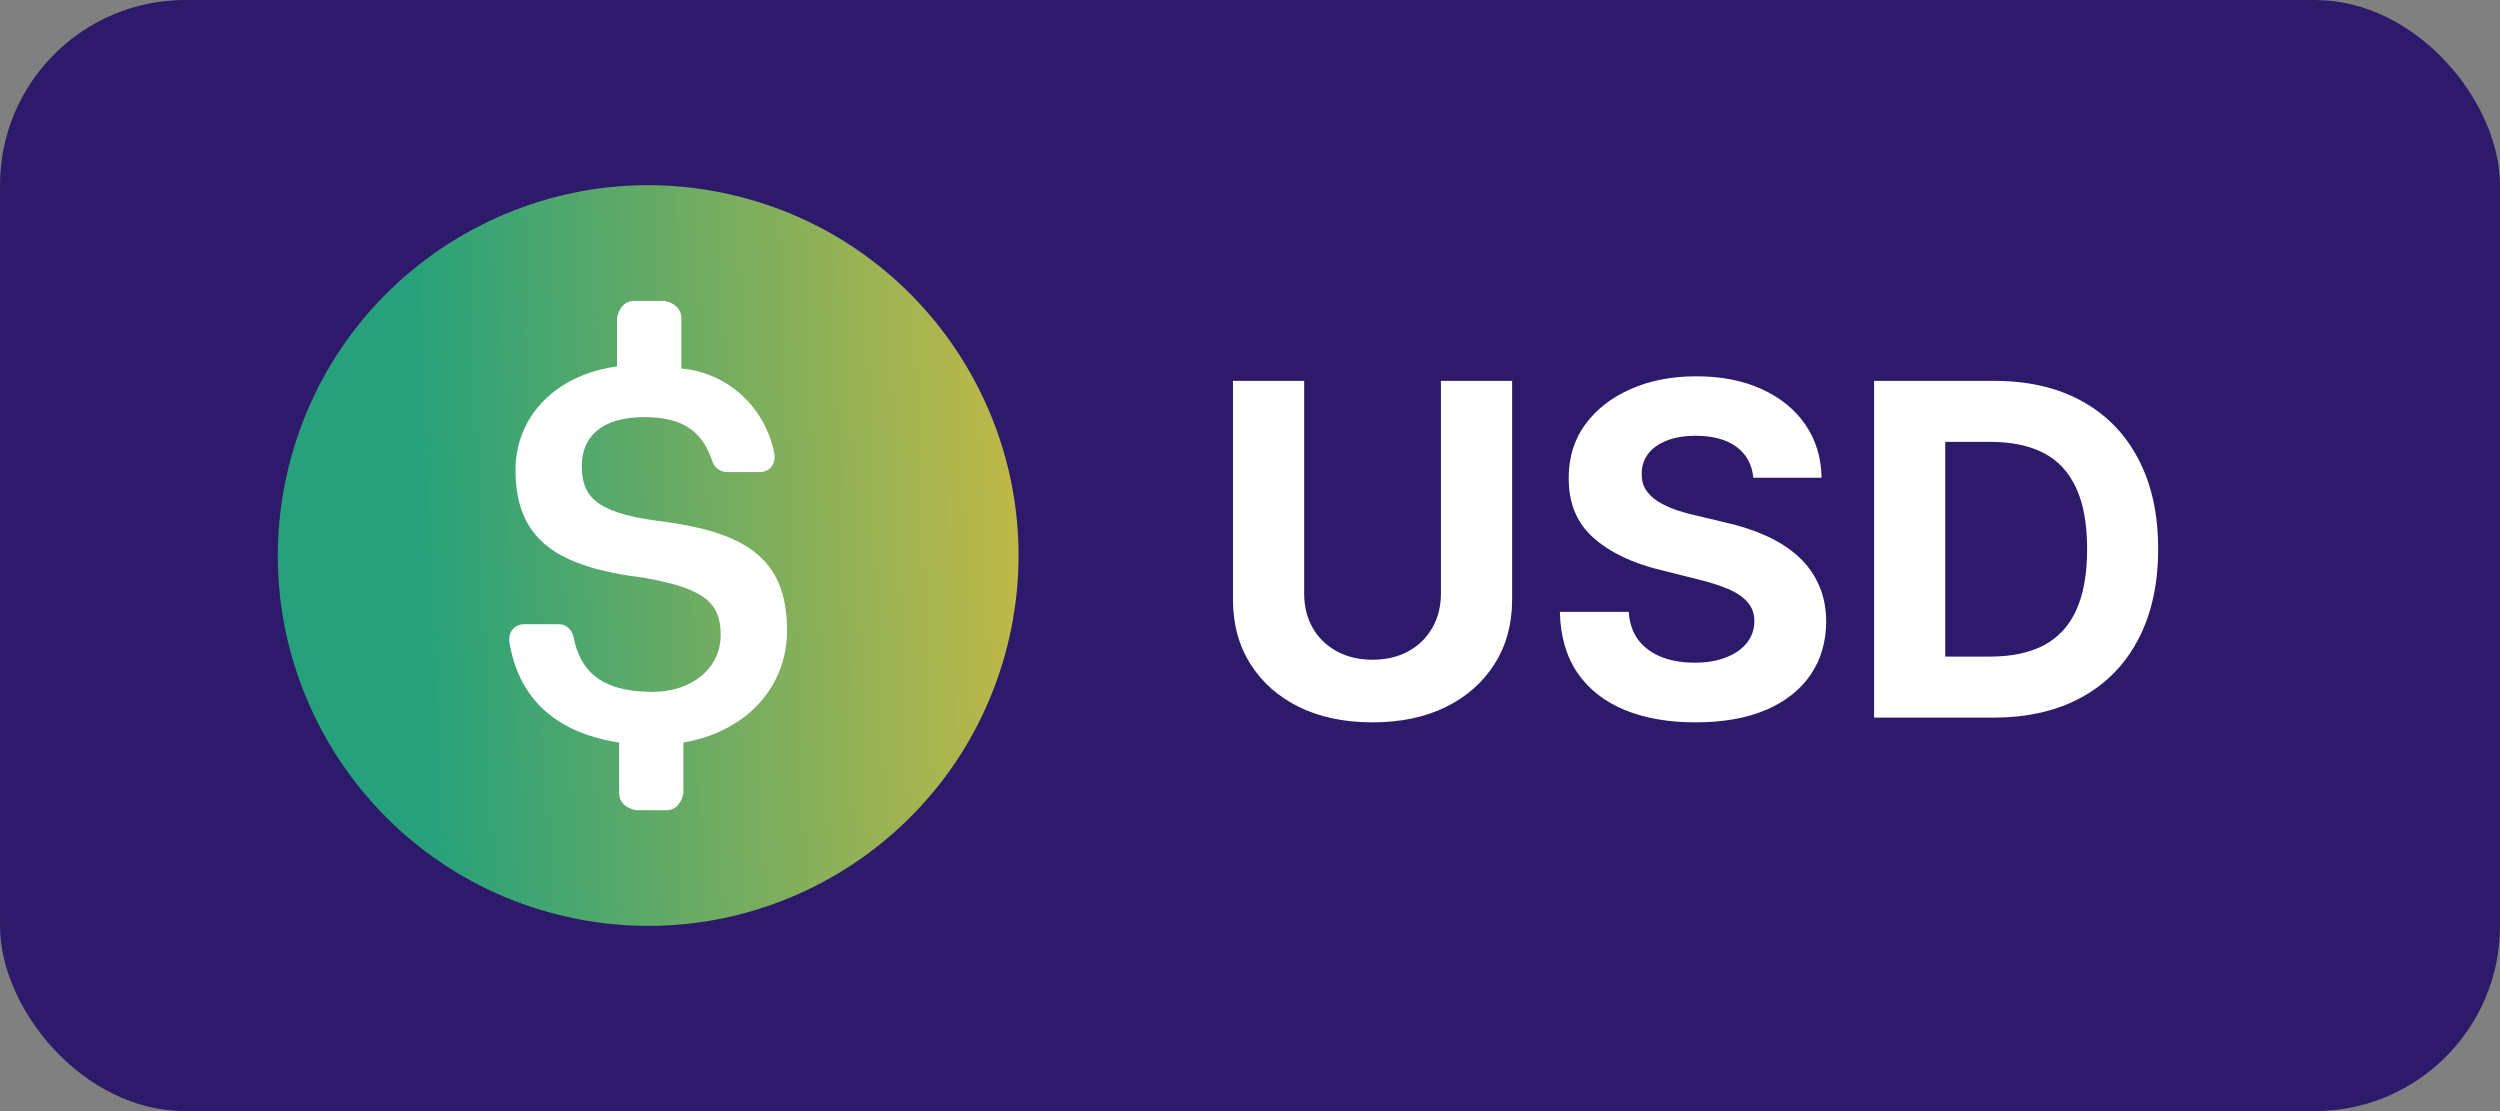 <svg width="54" height="24" viewBox="0 0 54 24" fill="none" xmlns="http://www.w3.org/2000/svg">
<rect x="0" y="0" width="54" height="24" fill="#808080" stroke="none"/>
<rect width="54" height="24" rx="4" fill="#2E1A6B"/>
<g clip-path="url(#clip0_8677_55948)">
<path d="M21.762 13.935C20.693 18.221 16.352 20.829 12.065 19.76C7.78 18.692 5.171 14.351 6.24 10.065C7.309 5.779 11.65 3.171 15.935 4.239C20.222 5.308 22.83 9.649 21.762 13.935Z" fill="url(#paint0_linear_8677_55948)"/>
<path d="M14.18 11.247C16.06 11.475 17 12.023 17 13.62C17 14.852 16.105 15.811 14.761 16.039V17.135C14.717 17.363 14.582 17.5 14.403 17.5H13.732C13.508 17.454 13.373 17.317 13.373 17.135V16.039C11.896 15.811 11.179 14.989 11 13.848V13.803C11 13.62 11.135 13.483 11.313 13.483H12.075C12.21 13.483 12.343 13.575 12.388 13.757C12.523 14.442 12.926 14.944 14.09 14.944C14.941 14.944 15.567 14.442 15.567 13.711C15.567 12.981 15.164 12.707 13.91 12.479C12.03 12.251 11.135 11.657 11.135 10.151C11.135 9.01 11.985 8.097 13.328 7.915V6.865C13.373 6.637 13.508 6.5 13.687 6.5H14.358C14.582 6.546 14.717 6.683 14.717 6.865V7.96C15.208 8.003 15.672 8.209 16.036 8.547C16.4 8.886 16.645 9.338 16.732 9.832V9.878C16.732 10.06 16.597 10.197 16.418 10.197H15.702C15.633 10.196 15.566 10.174 15.51 10.133C15.454 10.092 15.411 10.035 15.388 9.969C15.164 9.284 14.717 9.01 13.911 9.01C13.015 9.01 12.567 9.421 12.567 10.06C12.567 10.699 12.836 11.064 14.18 11.247Z" fill="white"/>
</g>
<path d="M31.124 8.227H32.662V12.95C32.662 13.481 32.535 13.945 32.282 14.342C32.031 14.74 31.68 15.05 31.227 15.273C30.775 15.493 30.248 15.603 29.647 15.603C29.043 15.603 28.515 15.493 28.063 15.273C27.611 15.05 27.259 14.74 27.009 14.342C26.758 13.945 26.632 13.481 26.632 12.95V8.227H28.17V12.819C28.17 13.096 28.23 13.342 28.351 13.557C28.474 13.773 28.647 13.942 28.869 14.065C29.092 14.188 29.351 14.25 29.647 14.25C29.945 14.25 30.204 14.188 30.425 14.065C30.647 13.942 30.819 13.773 30.94 13.557C31.063 13.342 31.124 13.096 31.124 12.819V8.227ZM37.872 10.319C37.844 10.032 37.722 9.81 37.507 9.651C37.291 9.493 36.999 9.413 36.629 9.413C36.379 9.413 36.167 9.449 35.994 9.52C35.821 9.589 35.688 9.684 35.596 9.808C35.506 9.931 35.461 10.07 35.461 10.227C35.456 10.357 35.484 10.47 35.543 10.568C35.604 10.665 35.688 10.749 35.795 10.82C35.901 10.888 36.025 10.949 36.164 11.001C36.304 11.05 36.453 11.093 36.612 11.129L37.265 11.285C37.582 11.356 37.873 11.45 38.139 11.569C38.404 11.687 38.633 11.833 38.828 12.006C39.022 12.178 39.172 12.382 39.279 12.617C39.388 12.851 39.443 13.12 39.446 13.423C39.443 13.868 39.33 14.254 39.105 14.58C38.882 14.905 38.56 15.157 38.139 15.337C37.72 15.514 37.214 15.603 36.622 15.603C36.035 15.603 35.524 15.513 35.088 15.333C34.655 15.153 34.316 14.887 34.073 14.534C33.831 14.179 33.705 13.74 33.693 13.217H35.181C35.197 13.46 35.267 13.664 35.39 13.827C35.516 13.988 35.682 14.11 35.891 14.193C36.102 14.274 36.339 14.314 36.605 14.314C36.865 14.314 37.091 14.276 37.283 14.2C37.477 14.124 37.627 14.019 37.734 13.884C37.84 13.749 37.894 13.594 37.894 13.419C37.894 13.256 37.845 13.118 37.748 13.007C37.653 12.896 37.514 12.801 37.329 12.723C37.147 12.645 36.923 12.574 36.658 12.51L35.866 12.311C35.253 12.162 34.769 11.929 34.413 11.611C34.058 11.294 33.882 10.867 33.884 10.329C33.882 9.889 33.999 9.505 34.236 9.175C34.475 8.846 34.803 8.589 35.22 8.405C35.636 8.22 36.11 8.128 36.64 8.128C37.18 8.128 37.651 8.22 38.053 8.405C38.458 8.589 38.773 8.846 38.998 9.175C39.223 9.505 39.339 9.886 39.346 10.319H37.872ZM43.058 15.5H40.48V8.227H43.079C43.811 8.227 44.441 8.373 44.968 8.664C45.496 8.953 45.902 9.368 46.186 9.911C46.473 10.453 46.616 11.101 46.616 11.857C46.616 12.614 46.473 13.265 46.186 13.81C45.902 14.354 45.494 14.772 44.961 15.063C44.431 15.354 43.797 15.5 43.058 15.5ZM42.017 14.182H42.994C43.449 14.182 43.831 14.102 44.141 13.941C44.453 13.778 44.688 13.526 44.844 13.185C45.003 12.841 45.082 12.399 45.082 11.857C45.082 11.319 45.003 10.88 44.844 10.539C44.688 10.198 44.455 9.947 44.145 9.786C43.834 9.625 43.452 9.545 42.998 9.545H42.017V14.182Z" fill="white"/>
<defs>
<linearGradient id="paint0_linear_8677_55948" x1="8.721" y1="4" x2="27.132" y2="3.26" gradientUnits="userSpaceOnUse">
<stop stop-color="#26A17B"/>
<stop offset="1" stop-color="#FFC231"/>
</linearGradient>
<clipPath id="clip0_8677_55948">
<rect width="16" height="16" fill="white" transform="translate(6 4)"/>
</clipPath>
</defs>
</svg>
